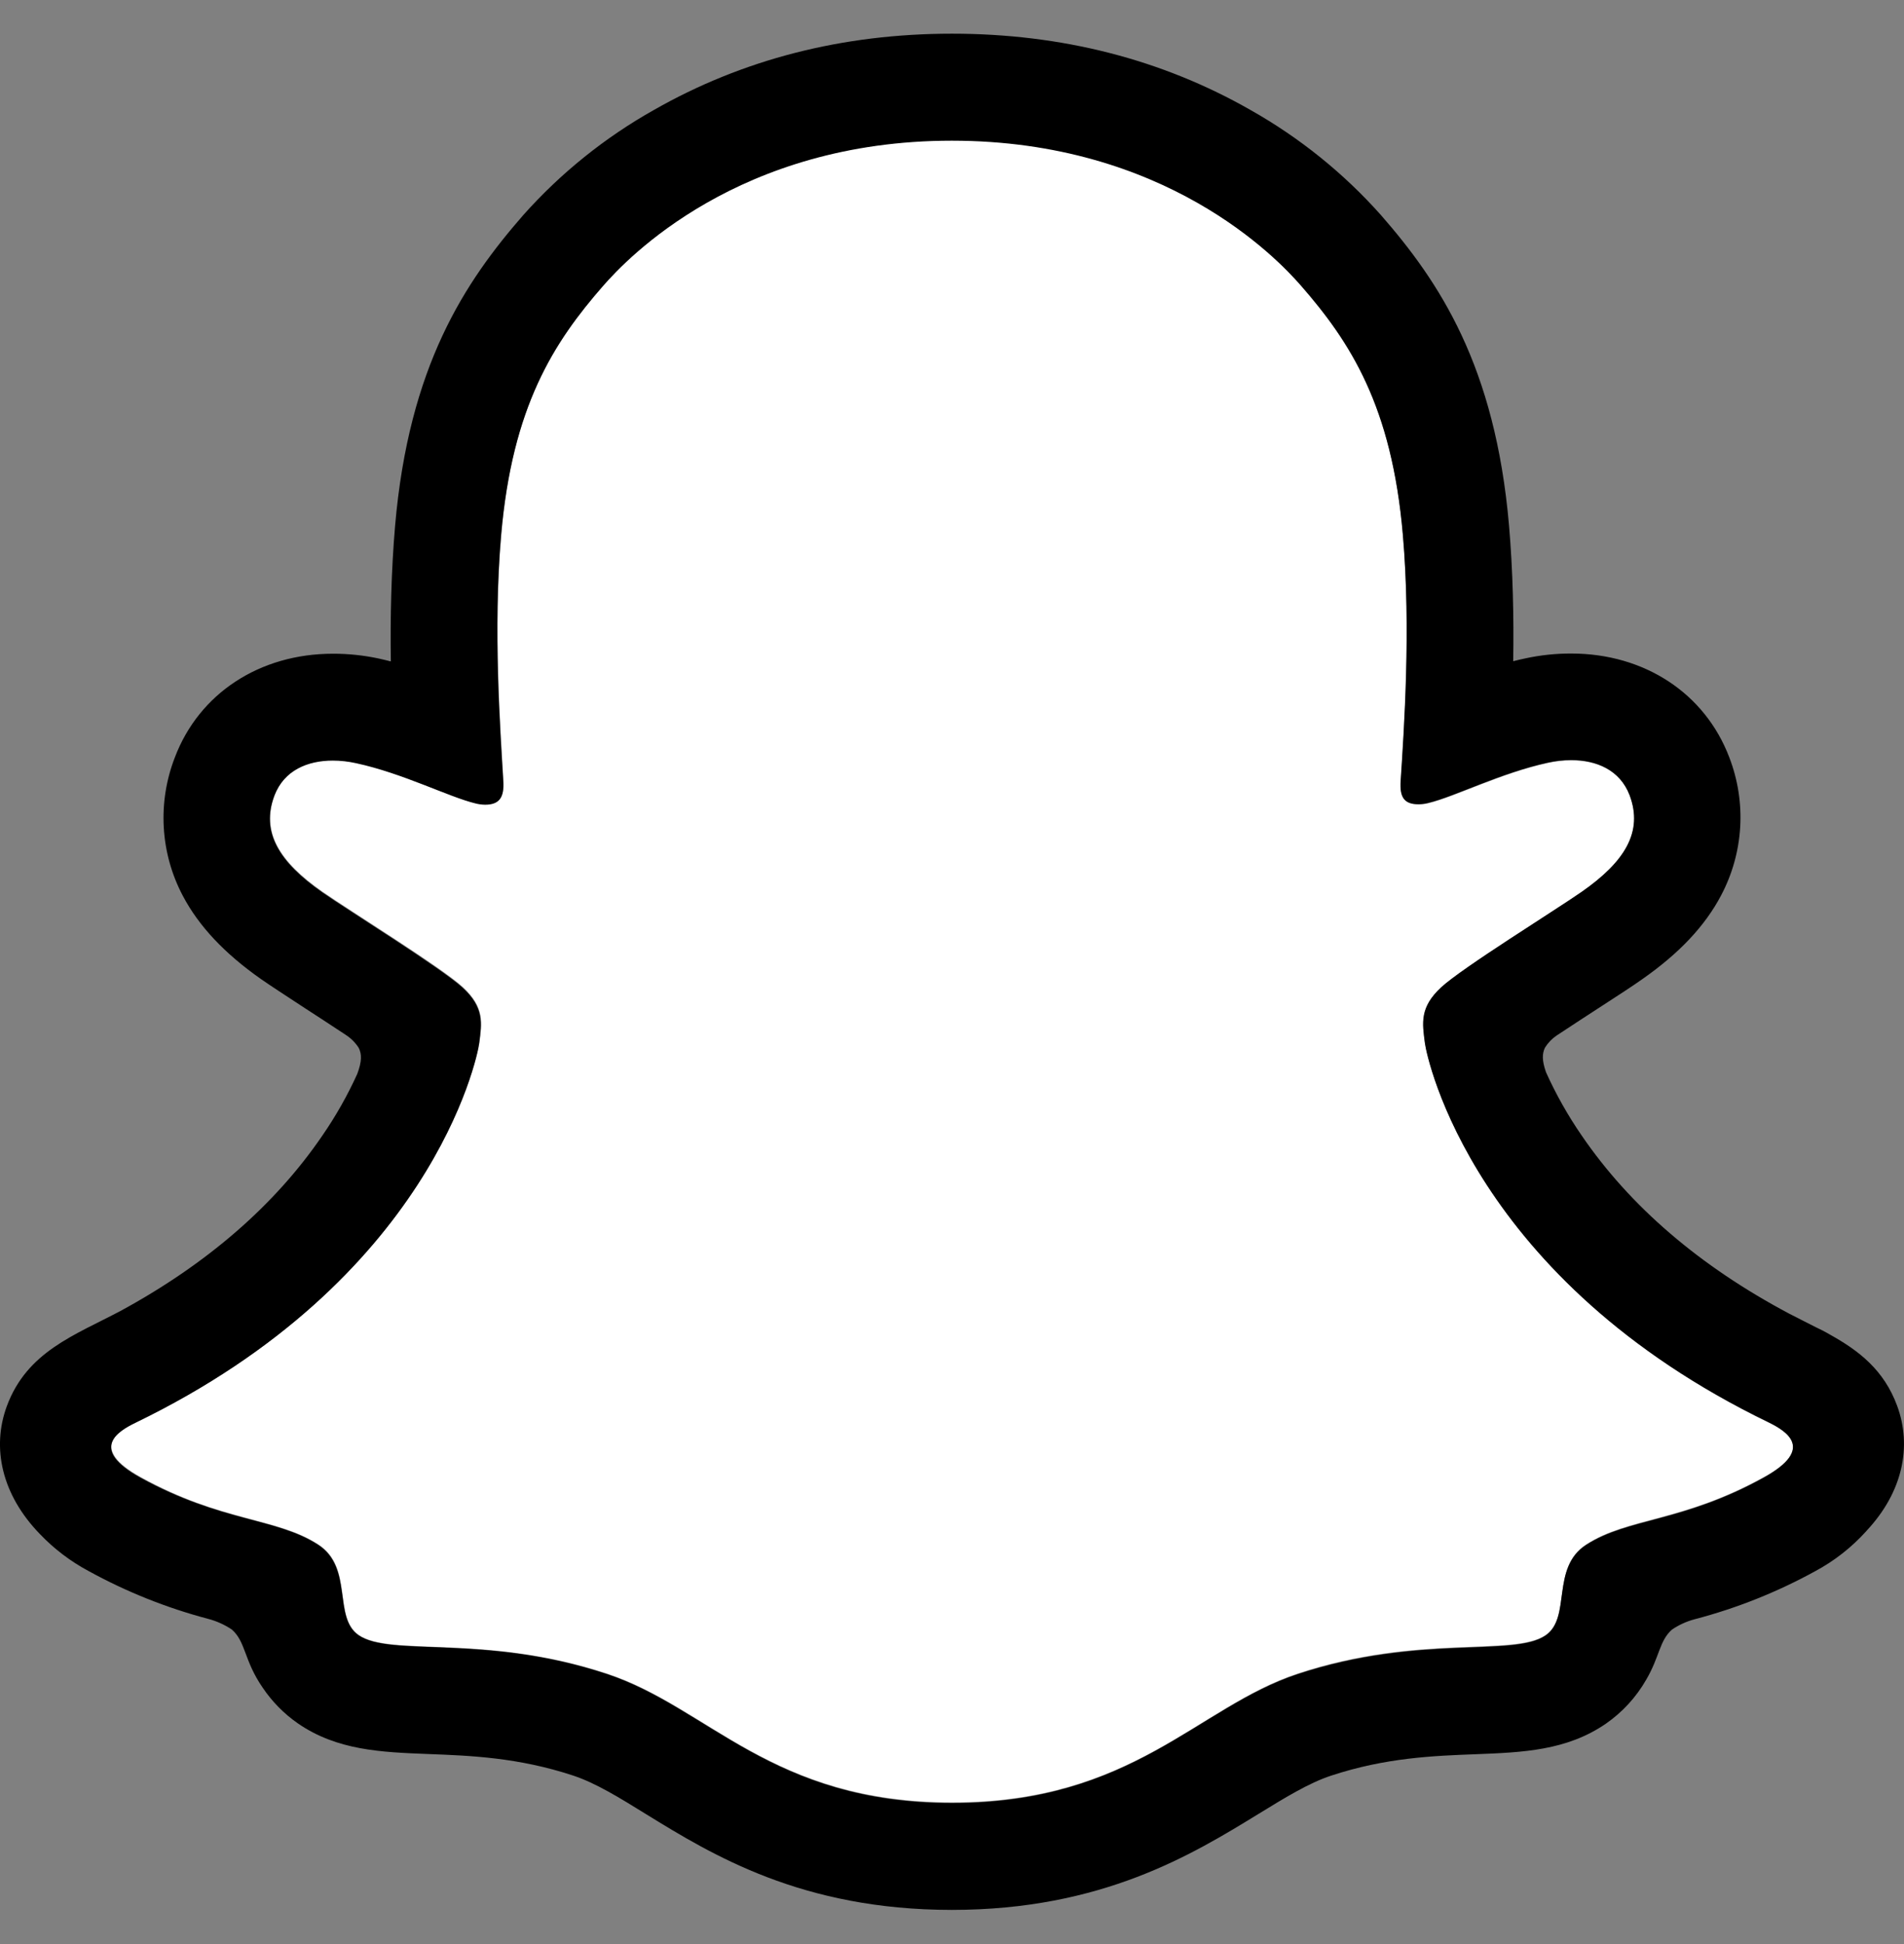 <svg width="48" height="49" viewBox="0 0 48 49" fill="none" xmlns="http://www.w3.org/2000/svg">
<rect x="0" y="0" width="48" height="49" fill="#808080" stroke="none"/>
<g id="Social icon">
<path id="Vector" d="M44.595 35.859C37.162 32.26 35.977 26.703 35.924 26.291C35.861 25.791 35.788 25.399 36.339 24.891C36.87 24.4 39.226 22.942 39.879 22.485C40.96 21.73 41.436 20.975 41.085 20.048C40.84 19.406 40.242 19.165 39.613 19.165C39.415 19.165 39.217 19.187 39.023 19.231C37.836 19.488 36.684 20.083 36.016 20.244C35.936 20.265 35.854 20.276 35.771 20.277C35.415 20.277 35.281 20.119 35.315 19.691C35.398 18.393 35.575 15.86 35.37 13.493C35.089 10.237 34.039 8.624 32.795 7.198C32.193 6.506 29.396 3.533 24 3.533C18.604 3.533 15.812 6.506 15.213 7.189C13.965 8.616 12.916 10.229 12.638 13.485C12.433 15.851 12.617 18.383 12.693 19.682C12.717 20.089 12.592 20.268 12.237 20.268C12.154 20.267 12.072 20.256 11.992 20.235C11.325 20.075 10.173 19.48 8.986 19.222C8.792 19.179 8.594 19.157 8.396 19.156C7.764 19.156 7.169 19.401 6.924 20.039C6.573 20.967 7.047 21.721 8.131 22.477C8.784 22.933 11.14 24.39 11.671 24.882C12.221 25.39 12.15 25.783 12.086 26.282C12.033 26.7 10.847 32.258 3.415 35.851C2.98 36.062 2.239 36.508 3.545 37.23C5.596 38.363 6.961 38.242 8.022 38.925C8.922 39.505 8.39 40.757 9.044 41.208C9.849 41.764 12.227 41.169 15.299 42.183C17.874 43.032 19.439 45.43 24.006 45.43C28.573 45.43 30.184 43.021 32.714 42.183C35.78 41.169 38.163 41.764 38.968 41.208C39.622 40.757 39.091 39.505 39.991 38.925C41.052 38.242 42.416 38.363 44.467 37.23C45.771 36.517 45.03 36.07 44.595 35.859Z" fill="white"/>
<path id="Vector_2" d="M47.828 35.436C47.495 34.528 46.859 34.042 46.136 33.64C46 33.56 45.875 33.497 45.768 33.448C45.552 33.336 45.331 33.228 45.112 33.114C42.856 31.918 41.095 30.409 39.874 28.62C39.527 28.117 39.226 27.583 38.975 27.026C38.871 26.727 38.876 26.558 38.95 26.404C39.025 26.285 39.123 26.182 39.239 26.103C39.626 25.847 40.026 25.587 40.297 25.411C40.78 25.098 41.163 24.851 41.409 24.675C42.335 24.027 42.983 23.339 43.388 22.57C43.67 22.038 43.834 21.453 43.87 20.852C43.906 20.251 43.812 19.65 43.595 19.088C42.981 17.474 41.457 16.472 39.61 16.472C39.221 16.471 38.832 16.512 38.451 16.595C38.349 16.616 38.248 16.64 38.148 16.666C38.166 15.562 38.141 14.396 38.043 13.249C37.695 9.217 36.283 7.103 34.811 5.418C33.869 4.361 32.759 3.468 31.526 2.773C29.293 1.497 26.76 0.849 24 0.849C21.239 0.849 18.719 1.497 16.483 2.773C15.247 3.468 14.135 4.363 13.191 5.422C11.72 7.108 10.308 9.225 9.96 13.254C9.862 14.401 9.837 15.573 9.853 16.671C9.754 16.645 9.653 16.622 9.552 16.599C9.171 16.517 8.782 16.476 8.393 16.477C6.544 16.477 5.018 17.479 4.407 19.093C4.189 19.655 4.094 20.257 4.129 20.858C4.163 21.459 4.327 22.046 4.609 22.579C5.015 23.348 5.663 24.036 6.589 24.684C6.834 24.855 7.218 25.103 7.701 25.42C7.962 25.589 8.344 25.837 8.718 26.085C8.848 26.169 8.96 26.281 9.044 26.412C9.122 26.573 9.125 26.746 9.008 27.065C8.76 27.611 8.465 28.133 8.124 28.626C6.93 30.375 5.22 31.857 3.037 33.043C1.881 33.656 0.679 34.066 0.171 35.446C-0.212 36.487 0.038 37.672 1.011 38.671C1.368 39.044 1.782 39.357 2.237 39.6C3.185 40.121 4.193 40.524 5.238 40.801C5.454 40.856 5.659 40.948 5.844 41.072C6.199 41.382 6.148 41.85 6.62 42.534C6.857 42.888 7.159 43.194 7.508 43.437C8.499 44.121 9.613 44.164 10.793 44.21C11.858 44.25 13.066 44.297 14.446 44.752C15.018 44.941 15.611 45.307 16.299 45.733C17.951 46.749 20.212 48.139 23.997 48.139C27.782 48.139 30.059 46.742 31.723 45.722C32.406 45.303 32.996 44.941 33.552 44.757C34.932 44.301 36.139 44.255 37.205 44.215C38.385 44.169 39.499 44.126 40.489 43.442C40.904 43.153 41.249 42.776 41.5 42.338C41.84 41.76 41.831 41.356 42.15 41.074C42.324 40.956 42.516 40.868 42.719 40.814C43.779 40.537 44.8 40.13 45.761 39.602C46.245 39.343 46.68 39.001 47.048 38.594L47.06 38.579C47.973 37.603 48.202 36.452 47.828 35.436ZM44.464 37.244C42.413 38.378 41.049 38.256 39.988 38.94C39.087 39.52 39.62 40.771 38.965 41.223C38.161 41.778 35.783 41.184 32.711 42.198C30.177 43.036 28.561 45.445 24.003 45.445C19.446 45.445 17.868 43.041 15.292 42.192C12.226 41.177 9.843 41.772 9.038 41.217C8.384 40.765 8.915 39.514 8.015 38.934C6.953 38.25 5.589 38.372 3.539 37.244C2.232 36.523 2.973 36.077 3.409 35.865C10.841 32.266 12.026 26.709 12.079 26.297C12.143 25.797 12.214 25.405 11.665 24.897C11.134 24.406 8.778 22.948 8.124 22.491C7.042 21.736 6.567 20.981 6.917 20.054C7.163 19.412 7.761 19.171 8.389 19.171C8.587 19.171 8.785 19.194 8.979 19.237C10.166 19.494 11.319 20.09 11.985 20.25C12.065 20.271 12.147 20.282 12.23 20.283C12.586 20.283 12.711 20.104 12.686 19.697C12.61 18.398 12.426 15.866 12.631 13.499C12.912 10.244 13.96 8.63 15.206 7.204C15.805 6.518 18.617 3.546 23.995 3.546C29.372 3.546 32.192 6.506 32.79 7.189C34.038 8.616 35.087 10.229 35.366 13.485C35.571 15.851 35.394 18.384 35.31 19.682C35.282 20.11 35.411 20.269 35.767 20.269C35.849 20.267 35.932 20.256 36.012 20.235C36.679 20.075 37.832 19.48 39.019 19.222C39.213 19.179 39.41 19.157 39.609 19.156C40.241 19.156 40.835 19.401 41.081 20.039C41.431 20.967 40.958 21.721 39.875 22.477C39.221 22.933 36.866 24.39 36.334 24.882C35.784 25.39 35.856 25.783 35.92 26.282C35.973 26.7 37.157 32.258 44.591 35.851C45.03 36.07 45.77 36.517 44.464 37.244Z" fill="black"/>
</g>
</svg>
